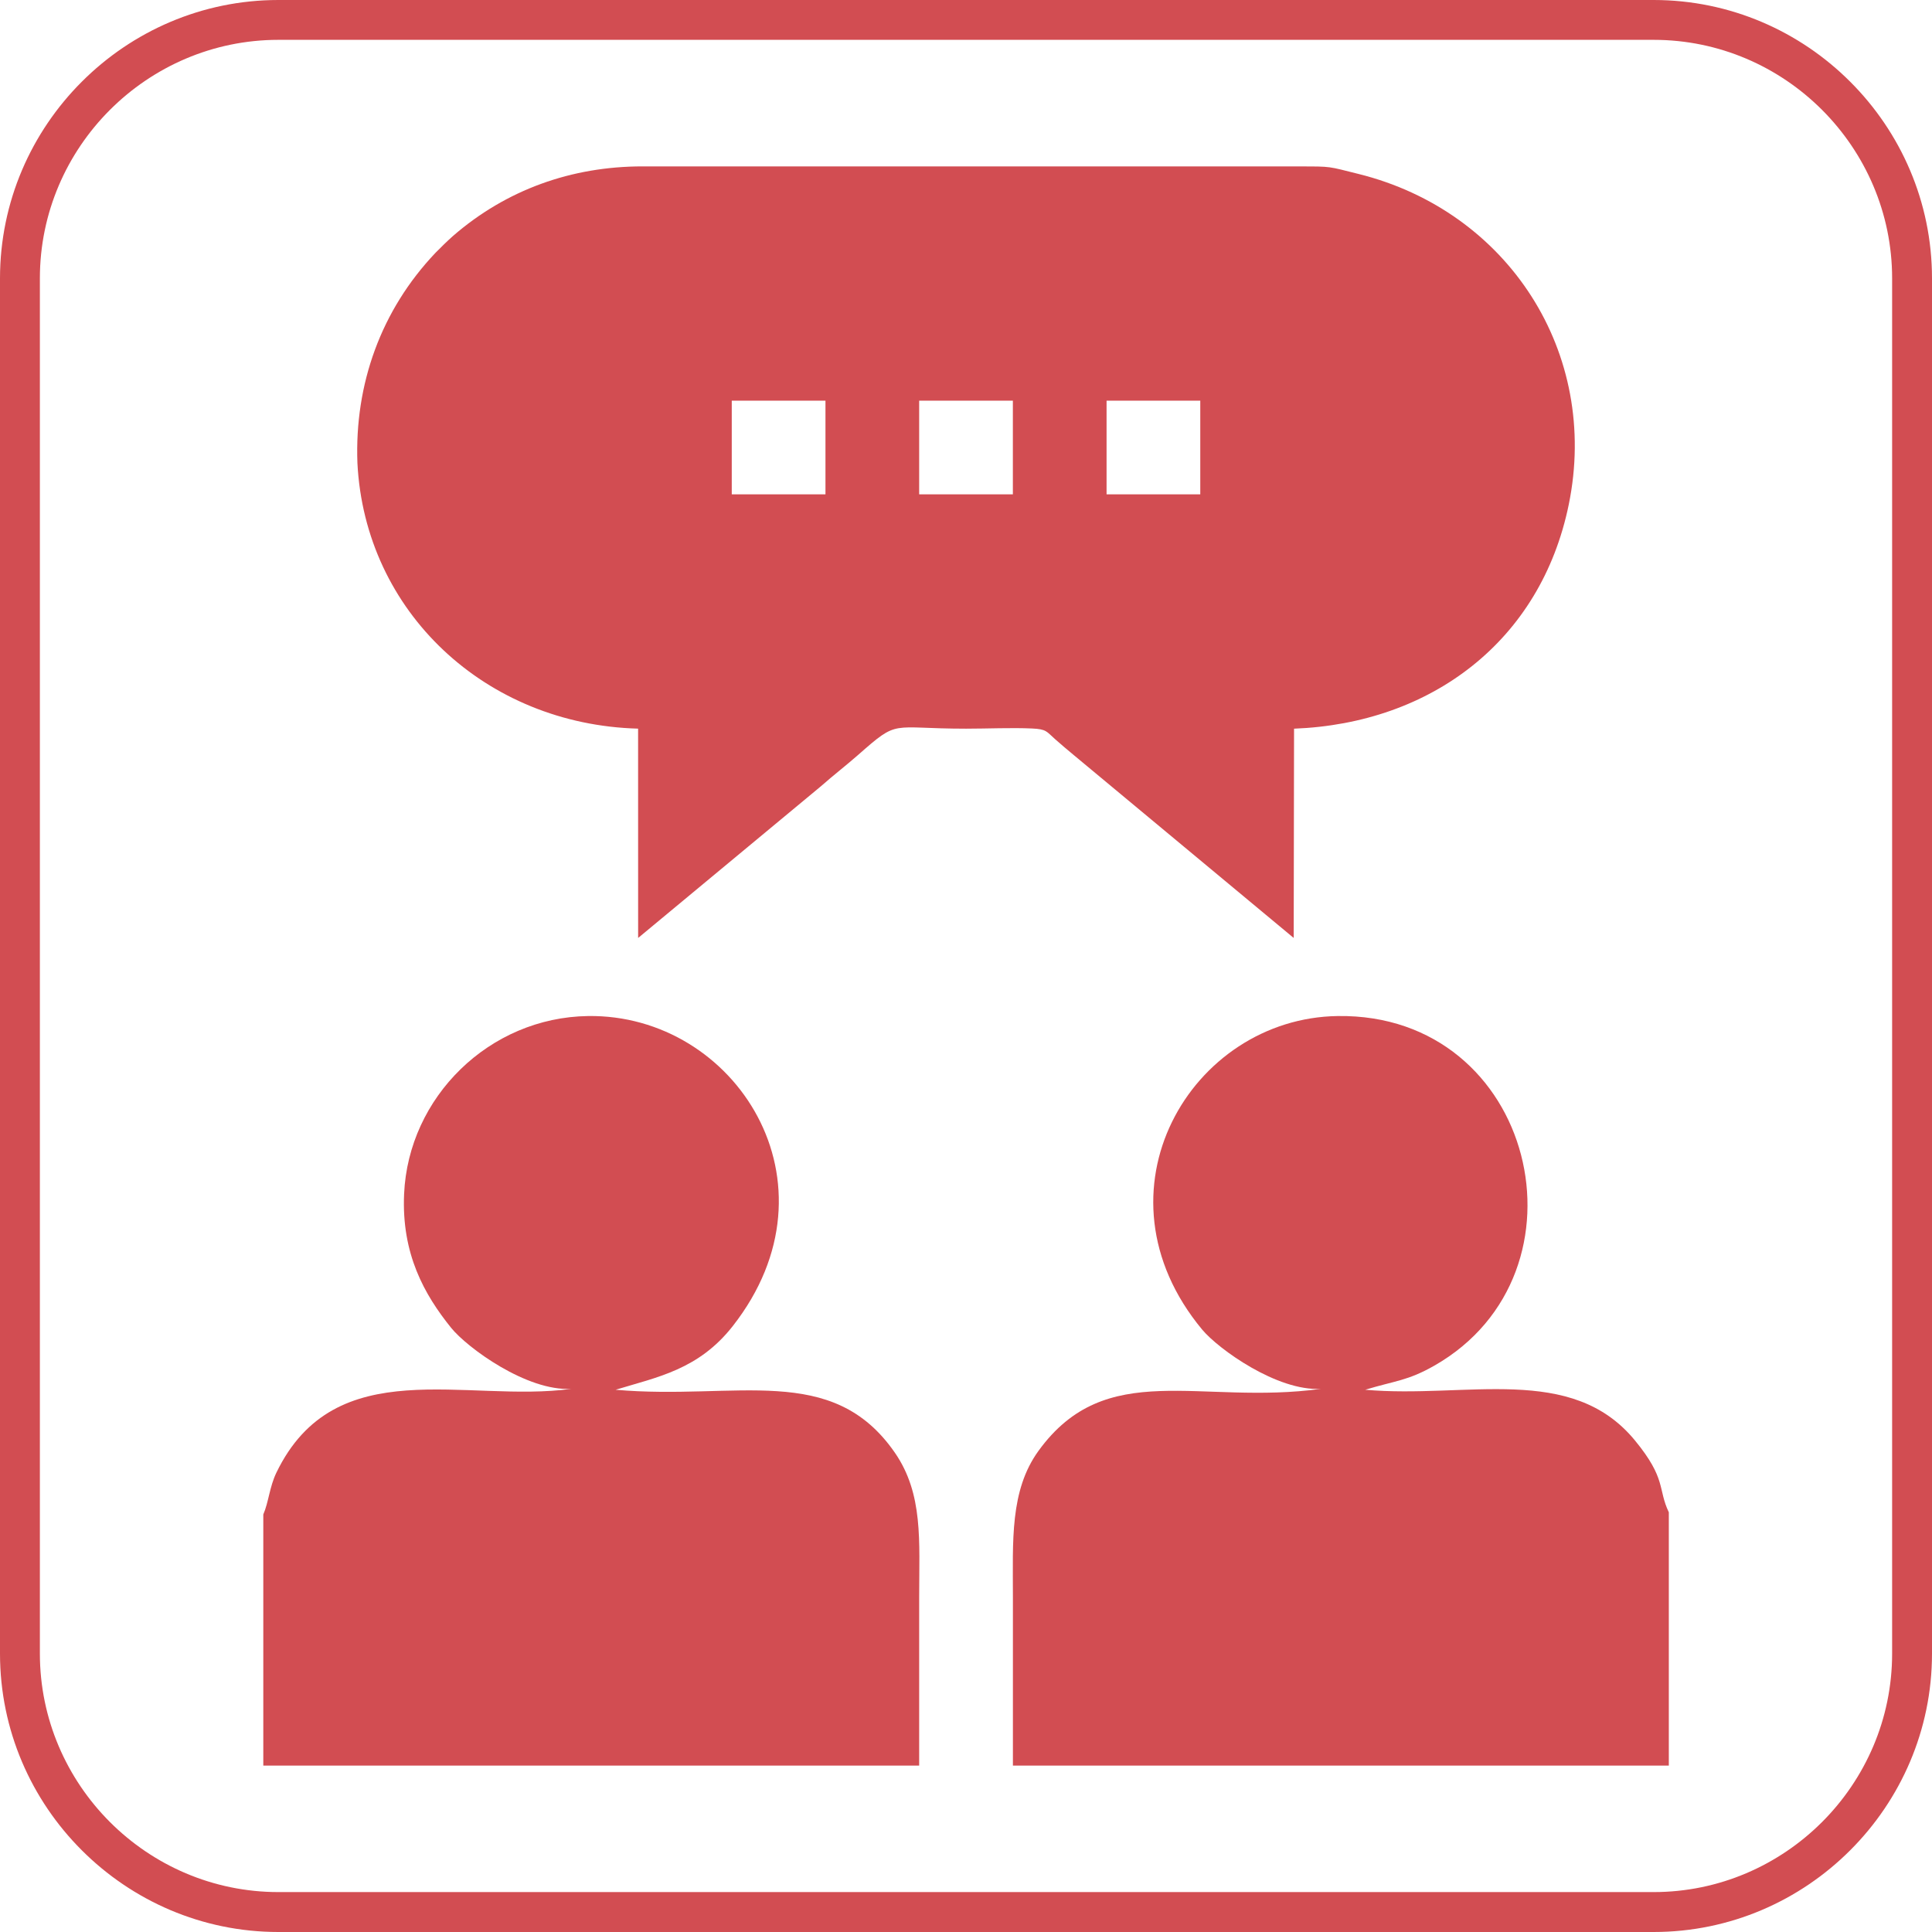 <?xml version="1.0" encoding="UTF-8"?>
<!DOCTYPE svg PUBLIC "-//W3C//DTD SVG 1.1//EN" "http://www.w3.org/Graphics/SVG/1.1/DTD/svg11.dtd">
<!-- Creator: CorelDRAW 2020 (64-Bit) -->
<svg xmlns="http://www.w3.org/2000/svg" xml:space="preserve" width="0.5in" height="0.5in" version="1.1" style="shape-rendering:geometricPrecision; text-rendering:geometricPrecision; image-rendering:optimizeQuality; fill-rule:evenodd; clip-rule:evenodd"
viewBox="0 0 500 500"
 xmlns:xlink="http://www.w3.org/1999/xlink"
 xmlns:xodm="http://www.corel.com/coreldraw/odm/2003">
 <defs>
  <style type="text/css">
   <![CDATA[
    .fil0 {fill:#D24D52}
   ]]>
  </style>
 </defs>
 <g id="Layer_x0020_1">
  <g id="_2947389362048">
   <g id="_1728524968208">
    <g>
     <path class="fil0" d="M72.04 0l355.92 0c19.81,0 37.83,8.1 50.88,21.16 13.06,13.05 21.16,31.06 21.16,50.88l0 355.92c0,19.81 -8.1,37.83 -21.16,50.88 -13.05,13.06 -31.06,21.16 -50.88,21.16l-355.92 0c-19.81,0 -37.83,-8.1 -50.88,-21.16 -13.06,-13.05 -21.16,-31.06 -21.16,-50.88l0 -355.92c0,-19.81 8.1,-37.83 21.16,-50.88 13.05,-13.06 31.06,-21.16 50.88,-21.16zm355.92 10.31l-355.92 0c-16.97,0 -32.4,6.95 -43.59,18.13 -11.19,11.19 -18.13,26.62 -18.13,43.59l0 355.92c0,16.97 6.95,32.4 18.13,43.59 11.19,11.19 26.62,18.13 43.59,18.13l355.92 0c16.97,0 32.4,-6.95 43.59,-18.13 11.19,-11.19 18.13,-26.62 18.13,-43.59l0 -355.92c0,-16.97 -6.95,-32.4 -18.13,-43.59 -11.19,-11.19 -26.62,-18.13 -43.59,-18.13z"/>
    </g>
   </g>
   <g>
    <path class="fil0" d="M286.38 103.69l24.25 0 0 24.25 -24.25 0 0 -24.25zm-48.5 0l24.25 0 0 24.25 -24.25 0 0 -24.25zm-48.5 0l24.25 0 0 24.25 -24.25 0 0 -24.25zm-23.11 -60.63c-18.29,0 -35.22,6 -49.07,18.04 -1.57,1.4 -3,2.81 -4.48,4.31 -14.11,14.85 -20.98,34 -20.22,54.4 1.93,38.58 33.24,67.71 72.64,68.76l0.01 54.17 47.27 -39.23c3.37,-2.97 6.59,-5.44 9.65,-8.13 10.69,-9.41 8.07,-6.8 27.95,-6.8 5.46,0 11.69,-0.29 17.04,-0.05 3.86,0.17 3.75,0.8 6.05,2.81 1.48,1.3 3.04,2.64 4.8,4.09l56.9 47.31 0.09 -54.16c35.51,-1.36 63.88,-22.72 71.1,-58.03 8.02,-39.22 -15.65,-75.91 -54.44,-85.54 -7.89,-1.96 -6.87,-1.94 -15.08,-1.94 -56.74,0 -113.47,-0.02 -170.2,-0z"/>
    <path class="fil0" d="M262.13 456.94l169.76 0 0 -65.56c-2.91,-6.09 -0.55,-8.6 -8.78,-18.61 -16.44,-19.98 -43.49,-10.78 -69.79,-13.1 7.67,-2.34 10.97,-2.29 17.9,-6.25 42.09,-24.02 26.07,-91.2 -25.03,-90.47 -37.95,0.54 -64.69,45.48 -35.07,81.15 4.19,5.04 19.47,16.01 30.75,15.33 -31.34,4.33 -55.57,-8.14 -73.1,16.04 -7.45,10.27 -6.63,23.31 -6.63,37.82 0,14.55 0,29.1 0,43.65z"/>
    <path class="fil0" d="M68.12 456.94l169.76 0c0,-14.55 0,-29.1 0,-43.65 0,-14.46 1.1,-26.64 -6.3,-37.35 -16.24,-23.47 -40.96,-13.51 -72.26,-16.27 10.71,-3.27 21.44,-5.16 30.31,-16.47 29.02,-37.01 0.64,-80.79 -37.44,-80.25 -25.6,0.36 -46.51,21 -47.61,46.05 -0.69,15.51 5.23,26.03 12.18,34.65 4.17,5.16 19.62,16.47 31.11,15.78 -27.11,3.75 -61.1,-9.85 -76.34,21.69 -1.78,3.69 -2.02,7.69 -3.39,10.82l0 65z"/>
   </g>
  </g>
 </g>
</svg>
